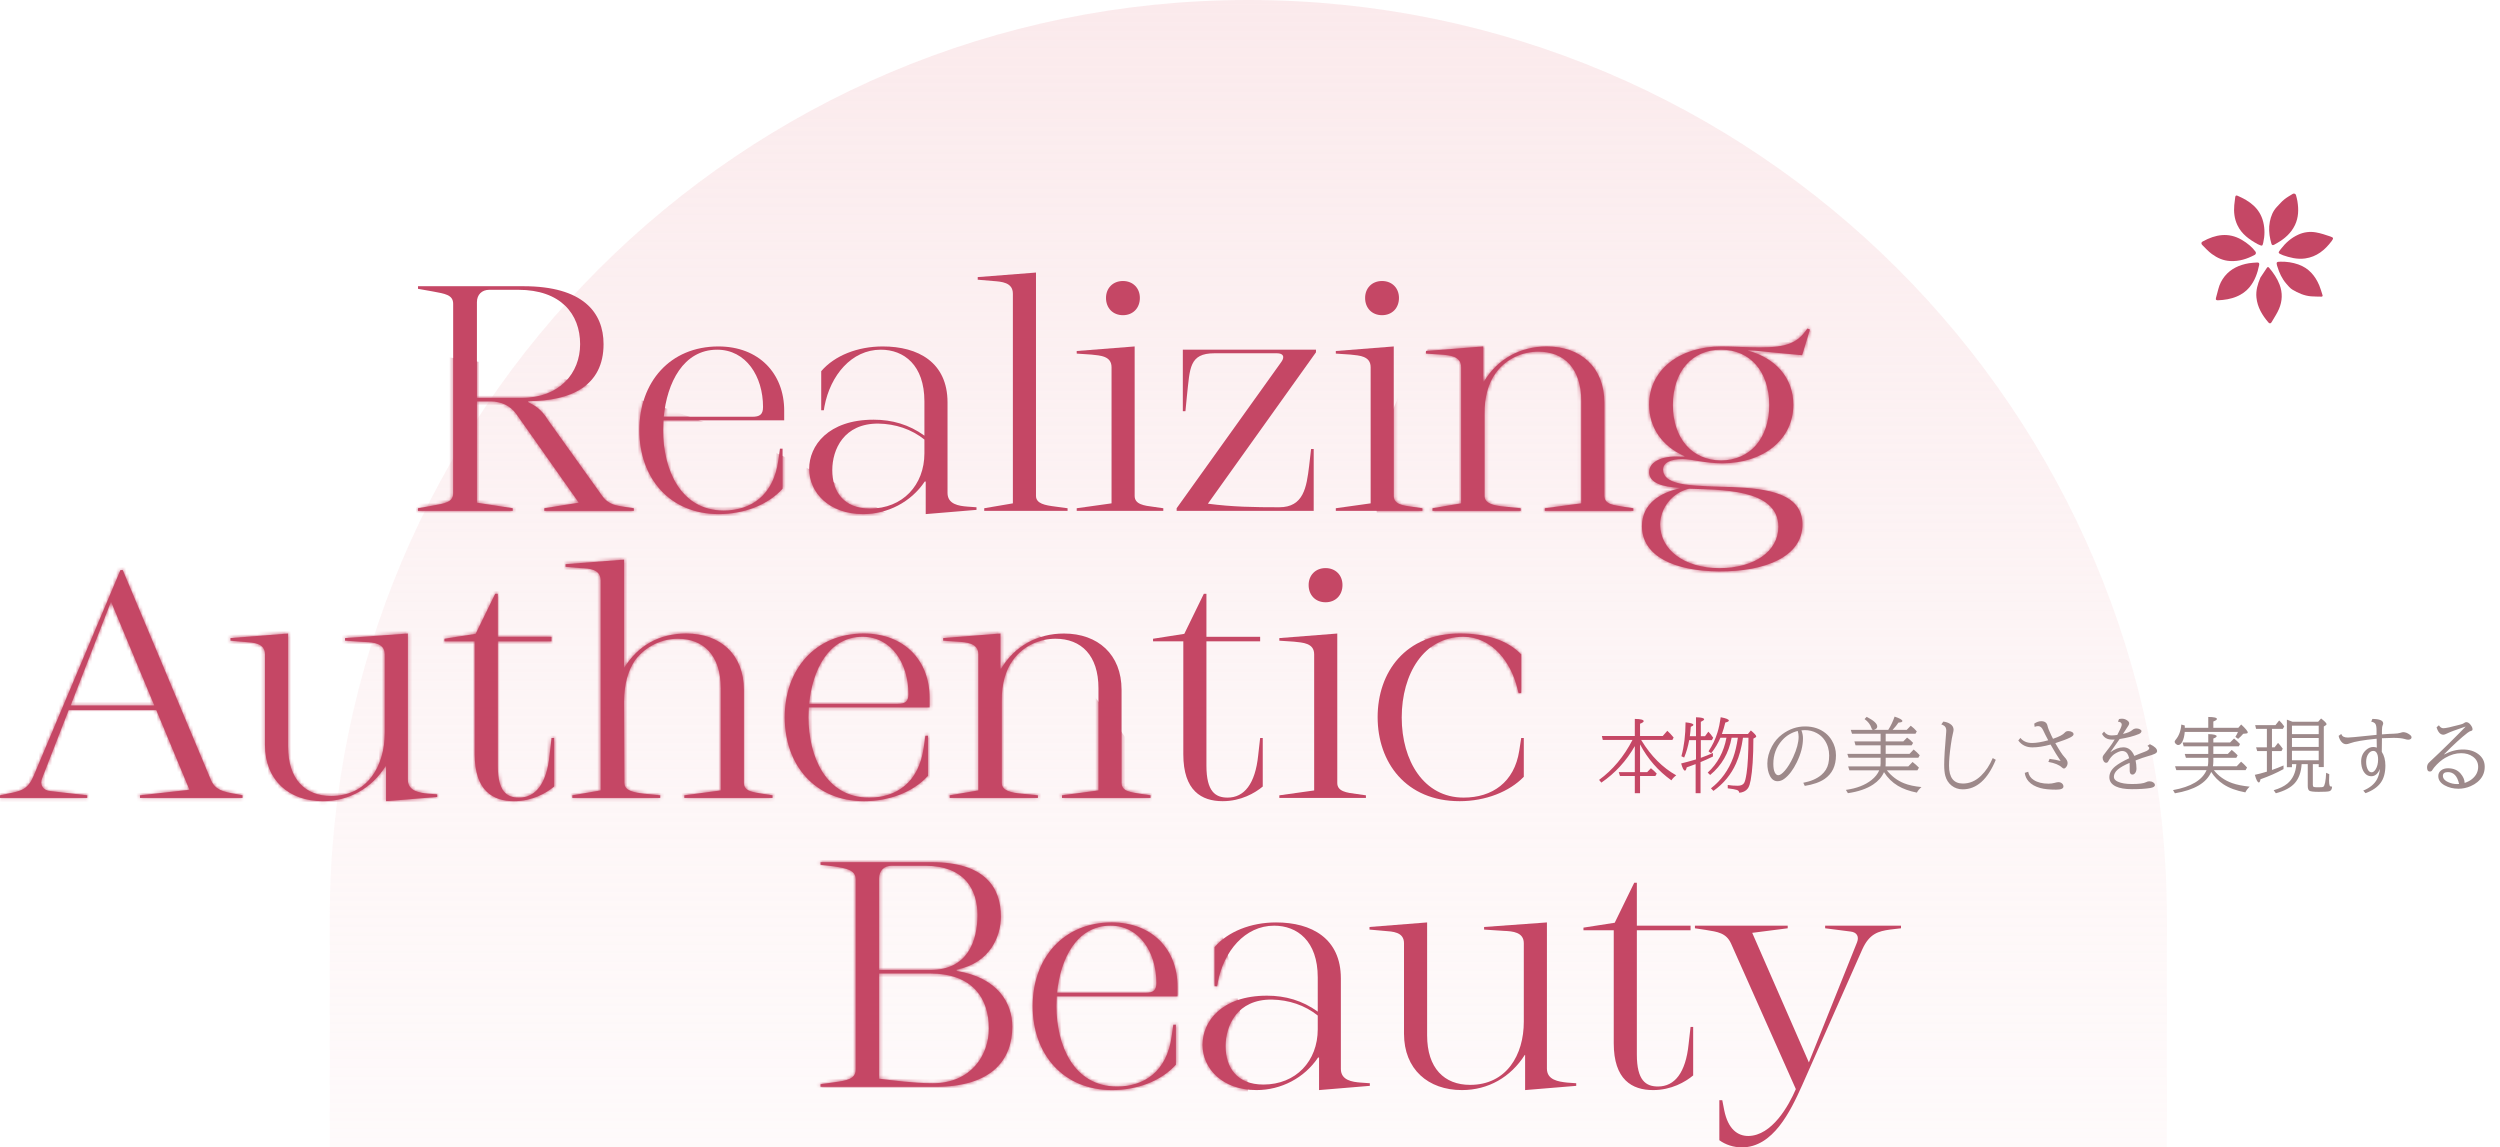 <svg width="743" height="341" viewBox="0 0 743 341" fill="none" xmlns="http://www.w3.org/2000/svg">
<g clip-path="url(#clip0_573_7041)">
<g clip-path="url(#clip1_573_7041)">
<path d="M678.505 75.854C676.915 75.179 676.954 75.204 677.865 74.012C679.285 72.162 680.966 70.671 683.109 69.711C684.734 68.975 686.535 68.754 688.286 69.064C689.728 69.314 691.144 69.795 692.539 70.267C693.532 70.604 693.583 70.811 692.98 71.628C690.978 74.303 688.522 76.334 685.08 76.814C682.693 77.147 680.442 76.524 678.505 75.854Z" fill="#C54765"/>
<path d="M659.281 85.926C659.639 84.506 660.303 83.188 661.225 82.049C662.981 79.912 665.43 78.734 668.386 78.233C669.184 78.098 669.988 78.083 670.796 78.019C671.344 77.976 671.532 78.235 671.424 78.766C670.929 81.183 670.136 83.46 668.531 85.387C667.524 86.605 666.26 87.474 664.819 88.098C663.017 88.873 661.12 89.161 659.178 89.245C658.749 89.266 658.423 89.13 658.581 88.562C658.824 87.688 659.052 86.807 659.281 85.926Z" fill="#C54765"/>
<path d="M681.414 57.62C681.714 57.434 682.115 57.535 682.301 57.835C682.335 57.892 682.354 57.943 682.371 58C682.539 58.628 682.69 59.181 682.783 59.751C683.193 62.189 683.149 64.611 682.06 66.892C680.931 69.264 679.038 70.913 676.814 72.207C675.213 73.138 675.223 73.285 674.755 71.225C674.357 69.463 674.249 67.67 674.59 65.907C674.911 64.245 675.532 62.664 676.754 61.415C677.468 60.69 678.113 59.874 678.905 59.258C679.646 58.662 680.476 58.188 681.414 57.62Z" fill="#C54765"/>
<path d="M670.337 74.797C670.543 75.09 670.477 75.488 670.184 75.695C670.161 75.71 670.137 75.725 670.114 75.74C667.826 76.972 665.459 77.716 662.826 77.579C660.765 77.476 658.972 76.669 657.368 75.492C656.348 74.741 655.473 73.776 654.569 72.874C654.183 72.494 654.074 72.077 654.703 71.733C658.455 69.695 662.25 68.984 666.183 71.238C667.937 72.246 669.44 73.538 670.337 74.797Z" fill="#C54765"/>
<path d="M670.98 72.555C668.539 71.219 666.227 69.612 664.951 66.91C664.065 65.034 663.838 63.038 664.02 60.987C664.089 60.203 664.213 59.427 664.302 58.653C664.345 58.269 664.489 57.963 664.941 58.154C668.579 59.707 671.623 61.862 672.637 65.976C673.139 68.018 673.101 70.083 672.634 72.134C672.404 73.132 672.326 73.156 671.384 72.741C671.282 72.688 671.177 72.641 670.98 72.555Z" fill="#C54765"/>
<path d="M671.787 82.511C672.422 81.566 673.06 80.613 673.681 79.662C673.905 79.324 674.1 79.243 674.392 79.589C675.669 81.109 676.782 82.715 677.492 84.589C678.426 87.04 678.317 89.475 677.311 91.835C676.724 93.204 675.86 94.46 675.112 95.758C674.858 96.2 674.491 96.214 674.177 95.841C672.34 93.689 670.909 91.338 670.613 88.43C670.402 86.339 670.979 84.421 671.787 82.511Z" fill="#C54765"/>
<path d="M689.987 88.166C688.934 88.138 687.879 88.151 686.833 88.068C684.818 87.901 683.001 87.092 681.301 86.075C680.597 85.655 680.043 84.95 679.486 84.31C678.208 82.832 677.395 81.097 676.84 79.233C676.82 79.165 676.782 79.099 676.761 79.031C676.459 77.907 676.585 77.795 677.787 77.771C679.576 77.729 681.36 78.003 683.049 78.588C686.126 79.659 688.04 81.904 689.274 84.797C689.681 85.757 689.947 86.772 690.271 87.771C690.32 87.926 690.238 88.092 690.082 88.141C690.056 88.163 690.019 88.171 689.987 88.166Z" fill="#C54765"/>
</g>
<path d="M98 273C98 122.226 220.226 0 371 0C521.774 0 644 122.226 644 273V666H98V273Z" fill="url(#paint0_linear_573_7041)"/>
<path d="M487.754 219.913L487.861 220.091C490.673 224.695 494.112 228.141 498.177 230.431C497.567 230.875 497.088 231.37 496.739 231.917C492.817 229.12 489.711 225.558 487.421 221.232V229.481H489.536L490.654 228.316C491.272 228.799 491.85 229.334 492.389 229.92L491.973 230.622H487.421V235.733H485.864V230.622H481.454L481.098 229.481H485.864V221.743C483.344 226.157 480.032 229.774 475.927 232.595L475.25 231.786C479.323 228.807 482.631 224.849 485.174 219.913H476.343L476.082 218.748H485.864V213.661C487.623 213.684 488.502 213.91 488.502 214.338C488.502 214.568 488.142 214.822 487.421 215.099V218.748H494.16L495.527 217.191C496.153 217.745 496.779 218.411 497.405 219.188L497.036 219.913H487.754ZM518.015 219.247C517.595 222.203 516.905 224.758 515.947 226.913C514.497 230.186 512.258 232.9 509.231 235.055L508.494 234.294C511.529 231.933 513.732 228.886 515.103 225.154C515.705 223.498 516.168 221.529 516.493 219.247H514.639C513.807 223.819 511.68 227.512 508.256 230.325L507.531 229.623C510.455 226.929 512.313 223.47 513.106 219.247H511.311C510.63 220.863 509.711 222.405 508.554 223.871L507.769 223.288C508.934 221.553 509.821 219.687 510.432 217.69C510.844 216.343 511.165 214.833 511.394 213.161C513.003 213.463 513.807 213.795 513.807 214.16C513.807 214.382 513.458 214.576 512.761 214.742C512.476 215.931 512.139 217.068 511.751 218.153H519.477L520.356 217.084C521.418 217.971 521.949 218.562 521.949 218.855C521.949 218.974 521.882 219.073 521.747 219.152L521.105 219.52C521.097 224.893 520.828 229.009 520.297 231.87C520.115 232.868 519.885 233.605 519.607 234.08C519.275 234.643 518.779 235.059 518.122 235.328C517.71 235.503 517.294 235.59 516.874 235.59C516.882 235.202 516.64 234.924 516.149 234.758C515.713 234.607 514.825 234.453 513.486 234.294V233.296C514.413 233.446 515.392 233.522 516.422 233.522C517.365 233.522 518.007 233.248 518.347 232.702C518.617 232.274 518.863 231.303 519.084 229.79C519.441 227.428 519.627 223.914 519.643 219.247H518.015ZM505.487 219.96V225.226C506.707 224.79 507.908 224.31 509.088 223.787V224.833C507.67 225.523 506.442 226.077 505.404 226.497V235.733H503.942V227.092C502.73 227.551 501.846 227.876 501.291 228.066C501.157 228.708 500.982 229.029 500.768 229.029C500.404 229.029 500.028 228.32 499.639 226.901C500.804 226.624 502.274 226.224 504.049 225.701V219.96H502.028C501.696 221.806 501.196 223.534 500.531 225.142L499.711 224.75C500.511 221.85 500.923 218.494 500.947 214.683C502.5 214.841 503.276 215.087 503.276 215.42C503.276 215.61 503.019 215.808 502.504 216.014C502.432 217.06 502.337 217.987 502.219 218.795H504.049V213.173C505.665 213.213 506.474 213.415 506.474 213.78C506.474 213.978 506.145 214.227 505.487 214.528V218.795H506.735L507.722 217.452C508.213 217.936 508.692 218.538 509.16 219.259L508.779 219.96H505.487Z" fill="#C54765"/>
<path d="M535.938 232.642C538.205 232.206 539.995 231.426 541.311 230.301C542.388 229.382 543.078 228.268 543.379 226.961C543.545 226.256 543.628 225.447 543.628 224.536C543.628 222.84 543.181 221.323 542.285 219.984C541.691 219.104 540.915 218.403 539.956 217.88C538.878 217.286 537.67 216.989 536.331 216.989C535.99 216.989 535.673 217.012 535.38 217.06C535.689 217.813 535.843 218.605 535.843 219.437C535.843 221.672 535.237 224.033 534.025 226.521C532.939 228.764 531.703 230.404 530.316 231.442C529.667 231.933 528.989 232.179 528.284 232.179C527.301 232.179 526.537 231.628 525.99 230.527C525.499 229.544 525.253 228.34 525.253 226.913C525.253 225.226 525.709 223.526 526.62 221.814C527.381 220.38 528.391 219.192 529.651 218.249C531.751 216.68 534.025 215.895 536.473 215.895C538.866 215.895 540.891 216.561 542.547 217.892C543.276 218.47 543.89 219.176 544.389 220.008C545.229 221.386 545.649 222.876 545.649 224.477C545.649 227.615 544.524 229.956 542.274 231.501C540.855 232.476 538.89 233.165 536.378 233.569L535.938 232.642ZM534.286 217.238C532.424 217.706 530.867 218.645 529.615 220.055C527.896 221.989 527.036 224.31 527.036 227.02C527.036 228.114 527.175 228.954 527.452 229.54C527.729 230.111 528.082 230.396 528.51 230.396C529.017 230.396 529.675 229.932 530.483 229.005C531.331 228.031 532.147 226.699 532.931 225.012C534.009 222.666 534.548 220.653 534.548 218.974C534.548 218.395 534.461 217.817 534.286 217.238ZM558.914 218.058H550.415L550.047 216.917H556.584C556.418 216.838 556.287 216.652 556.192 216.359C555.843 215.305 555.162 214.421 554.147 213.708L554.777 213.043C556.869 214.112 557.915 215.071 557.915 215.919C557.915 216.386 557.582 216.719 556.917 216.917H561.184C561.929 215.768 562.559 214.453 563.074 212.971C564.619 213.486 565.391 213.926 565.391 214.291C565.391 214.56 565.003 214.715 564.226 214.754C563.791 215.42 563.208 216.141 562.479 216.917H566.675L567.875 215.681C568.533 216.173 569.131 216.731 569.67 217.357L569.29 218.058H560.423V220.352H565.653L566.782 219.211C567.416 219.639 568.014 220.166 568.577 220.792L568.137 221.517H560.423V224.049H567.507L568.743 222.753C569.361 223.245 569.963 223.815 570.55 224.465L570.134 225.19H560.423V226.973C560.423 227.25 560.407 227.519 560.376 227.781H567.139L568.41 226.462C569.092 226.977 569.726 227.539 570.312 228.149L569.848 228.946H560.78C562.182 230.697 563.87 231.973 565.843 232.773C567.238 233.336 568.977 233.716 571.061 233.914C570.451 234.437 569.995 234.988 569.694 235.566C567.428 235.114 565.546 234.437 564.048 233.534C562.368 232.527 560.994 231.176 559.924 229.481C559.282 230.931 558.204 232.159 556.691 233.165C554.789 234.425 552.293 235.281 549.203 235.733L548.597 234.758C551.774 234.314 554.314 233.336 556.215 231.822C557.277 230.982 558.042 230.023 558.509 228.946H549.643L549.274 227.781H558.842C558.89 227.512 558.914 227.234 558.914 226.949V225.19H549.393L549.025 224.049H558.914V221.517H551.461L551.128 220.352H558.914V218.058ZM593.145 225.808C590.728 231.664 587.451 234.591 583.315 234.591C582.055 234.591 580.954 234.219 580.011 233.474C579.092 232.745 578.47 231.775 578.145 230.562C577.923 229.746 577.812 228.649 577.812 227.27C577.812 225.352 578.01 222.127 578.406 217.595C578.422 217.373 578.43 217.211 578.43 217.108C578.43 216.482 578.228 216.018 577.824 215.717C577.61 215.558 577.321 215.416 576.956 215.289L577.562 214.457C578.355 214.552 579.028 214.782 579.583 215.146C580.264 215.582 580.605 216.165 580.605 216.894C580.605 217.1 580.518 217.555 580.344 218.26C580.177 218.91 579.991 219.964 579.785 221.422C579.428 223.918 579.25 225.958 579.25 227.543C579.25 231.093 580.625 232.868 583.374 232.868C585.371 232.868 587.166 232.095 588.759 230.55C590.177 229.187 591.338 227.436 592.241 225.297L593.145 225.808ZM604.579 215.063C605.292 214.58 605.977 214.338 606.635 214.338C607.697 214.338 608.323 214.79 608.513 215.693C608.663 216.367 609.04 217.318 609.642 218.546C609.911 219.1 610.082 219.441 610.153 219.568C611.983 218.958 613.152 218.344 613.659 217.726C613.905 217.424 614.25 217.274 614.693 217.274C615.105 217.274 615.474 217.365 615.799 217.547C616.108 217.722 616.262 217.947 616.262 218.225C616.262 218.518 615.949 218.827 615.323 219.152C614.46 219.604 612.966 220.174 610.842 220.863C612.039 222.979 612.938 224.35 613.54 224.976C614.174 225.642 614.491 226.232 614.491 226.747C614.491 227.278 614.305 227.733 613.933 228.114C613.743 228.312 613.568 228.411 613.41 228.411C613.235 228.411 613.033 228.304 612.804 228.09C611.987 227.321 610.644 226.771 608.774 226.438L609.131 225.535C610.399 225.693 611.496 225.903 612.423 226.164C611.488 224.802 610.49 223.173 609.428 221.279C607.4 221.842 605.593 222.123 604.008 222.123C602.241 222.123 600.85 221.442 599.836 220.079L600.466 219.306C601.266 220.313 602.427 220.816 603.949 220.816C605.201 220.816 606.793 220.546 608.727 220.008C608.037 218.716 607.542 217.734 607.241 217.06C606.861 216.22 606.365 215.8 605.755 215.8C605.43 215.8 605.074 215.871 604.686 216.014L604.579 215.063ZM602.784 229.362C602.942 230.392 603.489 231.208 604.424 231.81C605.549 232.539 607.011 232.904 608.81 232.904C609.491 232.904 610.082 232.828 610.581 232.678C611.104 232.527 611.516 232.452 611.817 232.452C612.142 232.452 612.427 232.539 612.673 232.714C613.061 232.991 613.255 233.332 613.255 233.736C613.255 234.37 612.53 234.687 611.08 234.687C609.123 234.687 607.566 234.528 606.409 234.211C604.88 233.791 603.711 233.13 602.903 232.226C602.253 231.489 601.873 230.645 601.762 229.695L602.784 229.362ZM629.776 213.708C630.085 213.637 630.387 213.601 630.68 213.601C631.187 213.601 631.67 213.752 632.13 214.053C632.574 214.346 632.795 214.643 632.795 214.944C632.795 215.174 632.716 215.408 632.558 215.646C632.534 215.677 632.383 215.907 632.106 216.335C631.448 217.357 631.06 217.955 630.941 218.13C632.257 217.837 633.184 217.448 633.722 216.965C634.063 216.656 634.483 216.501 634.982 216.501C635.339 216.501 635.672 216.581 635.981 216.739C636.29 216.905 636.444 217.084 636.444 217.274C636.444 217.631 636.195 217.92 635.696 218.142C634.174 218.783 632.257 219.283 629.943 219.639L629.741 219.936C628.663 221.521 627.815 222.73 627.197 223.562C628.552 222.587 629.836 222.1 631.048 222.1C632.506 222.1 633.6 222.951 634.329 224.655C635.589 224.116 636.595 223.712 637.348 223.443C638.291 223.102 638.762 222.737 638.762 222.349C638.762 222.127 638.584 221.898 638.227 221.66L638.952 221.172C640.379 221.846 641.092 222.535 641.092 223.241C641.092 223.558 640.834 223.835 640.319 224.073C639.844 224.287 639.134 224.524 638.192 224.786C637.423 224.992 636.258 225.396 634.697 225.998C634.871 226.862 634.959 227.666 634.959 228.411C634.959 228.942 634.836 229.374 634.59 229.706C634.345 230.039 634.079 230.206 633.794 230.206C633.461 230.206 633.227 230.067 633.093 229.79C633.013 229.615 632.966 229.405 632.95 229.16C632.942 229.08 632.938 228.601 632.938 227.722C632.938 227.444 632.93 227.111 632.914 226.723C631.306 227.412 630.129 228.078 629.384 228.72C628.624 229.386 628.243 230.111 628.243 230.895C628.243 231.473 628.624 231.941 629.384 232.298C630.383 232.773 631.797 233.011 633.627 233.011C635.727 233.011 637.13 232.824 637.835 232.452C638.136 232.286 638.457 232.202 638.798 232.202C639.234 232.202 639.614 232.313 639.939 232.535C640.272 232.757 640.438 233.015 640.438 233.308C640.438 233.744 639.978 234.041 639.059 234.199C637.673 234.429 635.858 234.544 633.616 234.544C631.579 234.544 629.998 234.278 628.873 233.748C627.558 233.122 626.9 232.206 626.9 231.002C626.9 229.805 627.482 228.728 628.647 227.769C629.535 227.032 630.917 226.224 632.795 225.344C632.637 224.75 632.455 224.294 632.249 223.978C631.9 223.455 631.385 223.193 630.704 223.193C630.157 223.193 629.432 223.47 628.528 224.025C627.998 224.35 627.471 224.885 626.948 225.63C626.805 225.836 626.682 226.046 626.579 226.26C626.452 226.553 626.234 226.699 625.925 226.699C625.656 226.699 625.418 226.541 625.212 226.224C625.006 225.931 624.903 225.578 624.903 225.166C624.903 224.849 625.082 224.485 625.438 224.073C625.636 223.843 626.001 223.363 626.532 222.634C626.611 222.531 626.714 222.401 626.841 222.242C627.395 221.521 627.942 220.705 628.481 219.794C628.172 219.81 627.93 219.817 627.756 219.817C626.734 219.817 625.937 219.544 625.367 218.997C625.153 218.791 624.935 218.502 624.713 218.13L625.319 217.428C625.866 218.189 626.591 218.569 627.494 218.569C628.017 218.569 628.608 218.522 629.265 218.427C630.145 216.787 630.585 215.772 630.585 215.384C630.585 214.837 630.208 214.536 629.456 214.481L629.776 213.708ZM657.173 229.421C655.771 232.678 652.173 234.794 646.381 235.768L645.822 234.817C651.179 233.843 654.503 231.862 655.794 228.874H646.797L646.428 227.733H656.139C656.242 227.266 656.294 226.794 656.294 226.319V225.214H649.649L649.305 224.073H656.294V221.802H648.984L648.675 220.661H656.294V218.177C657.958 218.225 658.79 218.435 658.79 218.807C658.79 219.021 658.461 219.251 657.803 219.497V220.661H662.783L663.96 219.473C664.57 219.964 665.16 220.515 665.731 221.125L665.374 221.802H657.803V224.073H662.106L663.27 222.872C663.999 223.458 664.586 223.997 665.03 224.489L664.637 225.214H657.803V226.319C657.803 226.739 657.763 227.21 657.684 227.733H664.756L666.052 226.367C666.567 226.779 667.157 227.357 667.823 228.102L667.395 228.874H657.946C659.34 230.657 661.159 231.945 663.401 232.737C664.788 233.229 666.523 233.581 668.607 233.795C668.052 234.31 667.621 234.877 667.312 235.495C664.641 235.004 662.454 234.191 660.751 233.058C659.285 232.084 658.092 230.871 657.173 229.421ZM649.305 217.524C649.21 218.696 648.98 219.647 648.615 220.376C648.251 221.073 647.839 221.422 647.379 221.422C647.11 221.422 646.848 221.291 646.595 221.03C646.405 220.824 646.309 220.63 646.309 220.447C646.309 220.289 646.405 220.095 646.595 219.865C647.585 218.7 648.148 217.191 648.283 215.337L649.305 215.61L649.317 216.014L649.328 216.311H656.294V213.078C658.013 213.094 658.873 213.296 658.873 213.684C658.873 213.906 658.516 214.156 657.803 214.433V216.311H665.22L666.075 215.313C667.375 216.509 668.025 217.302 668.025 217.69C668.025 217.864 667.902 217.963 667.656 217.987L666.682 218.082C666.293 218.558 665.79 219.061 665.172 219.592L664.352 219.009C664.677 218.478 664.934 217.983 665.125 217.524H649.305ZM681.17 227.092V228.019H679.661V213.875C680.128 214.025 680.683 214.235 681.325 214.505H688.956L689.823 213.53C690.909 214.362 691.452 214.921 691.452 215.206C691.452 215.333 691.372 215.448 691.214 215.551L690.631 215.919V227.971H689.122V227.092H687.375V233.272C687.375 233.597 687.474 233.803 687.672 233.89C687.822 233.954 688.286 233.985 689.063 233.985C689.847 233.985 690.318 233.934 690.477 233.831C690.929 233.546 691.214 232.159 691.333 229.671L692.26 230.087C692.22 230.903 692.2 231.529 692.2 231.965C692.2 232.67 692.252 233.153 692.355 233.415C692.45 233.653 692.616 233.771 692.854 233.771C692.933 233.771 693.013 233.767 693.092 233.759C693.076 234.528 692.811 234.992 692.295 235.15C691.899 235.277 690.849 235.34 689.146 235.34C687.616 235.34 686.685 235.229 686.353 235.007C686.028 234.801 685.865 234.322 685.865 233.569V227.092H684.047C683.904 229.469 683.231 231.347 682.026 232.725C680.853 234.057 678.972 235.067 676.38 235.756L675.739 234.853C677.458 234.354 678.809 233.7 679.792 232.892C681.4 231.553 682.296 229.619 682.478 227.092H681.17ZM681.17 225.951H689.122V223.122H681.17V225.951ZM681.17 221.981H689.122V219.33H681.17V221.981ZM681.17 218.189H689.122V215.669H681.17V218.189ZM675.228 216.62V222.1H676.012L677.034 220.78C677.525 221.287 677.993 221.866 678.437 222.516L678.056 223.217H675.228V228.839C676.337 228.458 677.482 228.011 678.663 227.496V228.577C676.547 229.734 674.265 230.741 671.816 231.596C671.713 232.23 671.551 232.547 671.329 232.547C670.949 232.547 670.552 231.79 670.14 230.277C671.163 230.063 672.28 229.77 673.492 229.397L673.718 229.338V223.217H670.842L670.509 222.1H673.718V216.62H670.509L670.236 215.503H676.273L677.367 214.112C677.922 214.619 678.425 215.214 678.876 215.895L678.46 216.62H675.228ZM706.309 218.403V217.108C706.309 216.157 706.198 215.507 705.976 215.158C705.762 214.818 705.346 214.592 704.728 214.481L705.073 213.661C707.212 213.684 708.282 214.132 708.282 215.004C708.282 215.154 708.242 215.313 708.163 215.479C707.997 215.828 707.913 216.367 707.913 217.096V217.452V218.26C709.213 218.15 710.366 218.082 711.372 218.058C712.236 218.035 712.905 217.947 713.381 217.797C713.801 217.662 714.078 217.595 714.213 217.595C714.87 217.595 715.54 217.856 716.221 218.379C716.546 218.625 716.709 218.879 716.709 219.14C716.709 219.338 716.63 219.497 716.471 219.615C716.281 219.766 716.035 219.841 715.734 219.841C715.465 219.841 715.116 219.774 714.688 219.639C713.935 219.409 712.818 219.295 711.336 219.295C710.655 219.295 709.514 219.33 707.913 219.401V219.615C707.882 221.438 707.866 222.714 707.866 223.443C708.579 224.544 708.936 225.899 708.936 227.508C708.936 229.671 708.464 231.39 707.521 232.666C706.554 233.973 705.057 234.996 703.028 235.733L702.363 234.96C704.32 234.16 705.687 233.03 706.463 231.573C706.891 230.748 707.18 229.726 707.331 228.506C706.721 229.964 705.869 230.693 704.776 230.693C703.714 230.693 702.898 230.142 702.327 229.041C701.931 228.264 701.733 227.345 701.733 226.283C701.733 224.857 702.248 223.704 703.278 222.825C703.912 222.278 704.605 222.004 705.358 222.004C705.707 222.004 706.047 222.068 706.38 222.195V222.016C706.38 221.375 706.368 220.638 706.344 219.806L706.333 219.544C702.402 219.94 699.772 220.392 698.44 220.899C697.981 221.081 697.585 221.172 697.252 221.172C696.737 221.172 696.277 220.935 695.873 220.459C695.461 219.976 695.184 219.39 695.041 218.7L695.826 218.13C695.968 218.526 696.198 218.803 696.515 218.962C696.824 219.12 697.264 219.199 697.834 219.199C698.167 219.199 698.813 219.152 699.772 219.057C702.616 218.748 704.795 218.53 706.309 218.403ZM705.334 223.169C704.779 223.169 704.296 223.458 703.884 224.037C703.44 224.663 703.218 225.451 703.218 226.402C703.218 227.409 703.409 228.225 703.789 228.851C704.066 229.302 704.415 229.528 704.835 229.528C705.279 229.528 705.683 229.231 706.047 228.637C706.531 227.844 706.772 226.862 706.772 225.689C706.772 224.77 706.598 224.081 706.249 223.621C706.02 223.32 705.714 223.169 705.334 223.169ZM724.851 215.551C725.199 216.137 725.639 216.43 726.17 216.43C726.835 216.43 728.412 216.093 730.9 215.42C731.194 215.341 731.368 215.293 731.423 215.277C731.835 215.174 732.137 215.043 732.327 214.885C732.541 214.711 732.755 214.623 732.969 214.623C733.42 214.623 733.852 214.889 734.264 215.42C734.644 215.919 734.835 216.351 734.835 216.715C734.835 217.001 734.712 217.163 734.466 217.203C734.165 217.258 733.785 217.46 733.325 217.809C731.526 219.188 729.221 221.299 726.408 224.144L726.455 224.215C728.246 223.241 730.096 222.753 732.006 222.753C733.836 222.753 735.358 223.213 736.57 224.132C737.83 225.091 738.46 226.343 738.46 227.888C738.46 229.726 737.727 231.248 736.261 232.452C735.682 232.927 735.025 233.324 734.288 233.641C733.107 234.156 731.903 234.413 730.675 234.413C729.137 234.413 727.763 234.076 726.55 233.403C725.29 232.706 724.66 231.779 724.66 230.622C724.66 229.924 724.946 229.362 725.516 228.934C726.055 228.53 726.728 228.328 727.537 228.328C729.145 228.328 730.401 228.859 731.305 229.92C732.073 230.824 732.469 231.747 732.493 232.69C733.365 232.397 734.09 232.016 734.668 231.549C735.896 230.55 736.51 229.334 736.51 227.9C736.51 226.632 735.984 225.622 734.93 224.869C733.979 224.187 732.818 223.847 731.447 223.847C729.878 223.847 728.297 224.31 726.705 225.237C725.564 225.895 724.458 226.862 723.389 228.138C723.183 228.383 723.02 228.617 722.901 228.839C722.743 229.148 722.489 229.302 722.141 229.302C721.594 229.302 721.32 228.89 721.32 228.066C721.32 227.575 721.471 227.143 721.772 226.771C721.843 226.683 722.042 226.489 722.366 226.188C723.967 224.707 725.782 222.967 727.81 220.97C729.965 218.839 731.602 217.187 732.719 216.014V215.943C731.879 216.236 731.15 216.493 730.532 216.715C729.89 216.945 729.45 217.1 729.213 217.179C728.618 217.385 727.929 217.674 727.144 218.047C726.717 218.253 726.4 218.356 726.194 218.356C725.267 218.356 724.585 217.623 724.149 216.157L724.851 215.551ZM730.841 232.999C730.326 230.645 729.221 229.469 727.525 229.469C726.526 229.469 726.027 229.845 726.027 230.598C726.027 231.105 726.273 231.557 726.764 231.953C726.962 232.119 727.244 232.286 727.608 232.452C728.424 232.832 729.3 233.023 730.235 233.023L730.841 232.999Z" fill="#9D898A"/>
<path d="M124.23 85.064H155.577C173.186 85.064 179.378 92.804 179.378 102.285C179.378 114.573 169.897 119.217 156.932 119.217V119.507C158.577 120.378 160.705 121.249 162.93 124.925L178.894 147.275C180.83 150.081 183.345 150.274 185.764 150.661L188.376 151.048V151.822H161.769V151.048L172.025 149.403L153.546 123.184C151.611 120.378 148.708 119.314 145.902 119.314H141.742V149.403L152.385 151.048V151.822H124.23V151.048L128.584 150.274C132.163 149.597 134.679 149.307 134.679 146.598V90.288C134.679 87.579 132.163 87.289 128.584 86.612L124.23 85.838V85.064ZM141.742 89.804V118.249H154.997C166.414 118.249 172.412 110.8 172.412 102.285C172.412 93.287 166.607 86.128 154.029 86.128H145.418C143.193 86.128 141.742 87.579 141.742 89.804Z" fill="#C54765"/>
<path d="M213.519 102.963C225.517 102.963 233.063 110.993 233.063 122.023V124.925H197.168C197.168 125.893 197.072 126.86 197.072 127.828C197.072 139.438 202.2 151.725 215.068 151.725C223.195 151.725 229.871 147.275 231.322 136.826L231.806 133.343H232.58V145.243C228.032 150.274 220.776 152.79 213.616 152.79C199.103 152.79 190.009 142.147 190.009 127.828C190.009 113.605 199.103 102.963 213.519 102.963ZM197.265 123.861H223.582C225.807 123.861 226.774 123.184 226.774 120.958C226.774 111.864 221.743 103.93 213.132 103.93C203.07 103.93 198.233 113.799 197.265 123.861Z" fill="#C54765"/>
<path d="M240.486 139.341C240.486 132.472 246.098 124.732 259.643 124.732C265.158 124.732 270.189 126.183 274.736 129.473V119.314C274.736 108.477 268.641 103.93 261.771 103.93C253.064 103.93 246.775 111.574 245.033 120.765L244.84 121.926H244.066V110.316C248.033 105.672 254.902 102.963 262.352 102.963C272.898 102.963 281.605 107.703 281.605 119.604V146.501C281.605 149.887 284.992 150.371 287.507 150.564L290.216 150.758V151.532L275.123 152.79V143.115H274.833C270.769 149.21 263.803 152.79 256.547 152.79C246.291 152.79 240.486 146.307 240.486 139.341ZM247.355 139.728C247.355 146.017 250.645 151.145 258.579 151.145C268.254 151.145 274.736 144.179 274.736 134.697V130.634C270.866 127.538 266.125 125.99 261.094 125.893C250.742 125.796 247.355 133.633 247.355 139.728Z" fill="#C54765"/>
<path d="M295.125 83.516L290.578 83.129V82.355L307.896 81V147.372C307.896 149.694 310.605 150.177 313.701 150.564L317.281 151.048V151.822H292.513V151.048L301.027 149.597V87.289C301.027 83.903 297.641 83.709 295.125 83.516Z" fill="#C54765"/>
<path d="M319.998 104.317L337.22 102.963V147.372C337.22 149.887 339.929 150.274 343.025 150.661L345.734 151.048V151.822H319.998V151.048L330.351 149.597V109.155C330.351 105.768 326.965 105.672 324.352 105.381L319.998 105.091V104.317ZM333.737 83.516C336.736 83.516 338.768 85.644 338.768 88.547C338.768 91.546 336.736 93.674 333.737 93.674C330.738 93.674 328.706 91.546 328.706 88.547C328.706 85.644 330.738 83.516 333.737 83.516Z" fill="#C54765"/>
<path d="M349.698 151.048L380.852 107.51C381.916 105.962 381.336 104.994 379.498 104.994H360.921C353.375 104.994 353.665 109.542 352.794 117.282L352.31 122.216H351.536V103.93H391.108V104.704L358.986 149.694C366.243 150.661 372.822 150.758 380.175 150.758C387.431 150.758 388.302 144.856 389.076 138.47L389.657 133.439H390.431V151.822H349.698V151.048Z" fill="#C54765"/>
<path d="M397.003 104.317L414.225 102.963V147.372C414.225 149.887 416.934 150.274 420.03 150.661L422.739 151.048V151.822H397.003V151.048L407.355 149.597V109.155C407.355 105.768 403.969 105.672 401.357 105.381L397.003 105.091V104.317ZM410.742 83.516C413.741 83.516 415.773 85.644 415.773 88.547C415.773 91.546 413.741 93.674 410.742 93.674C407.742 93.674 405.711 91.546 405.711 88.547C405.711 85.644 407.742 83.516 410.742 83.516Z" fill="#C54765"/>
<path d="M423.8 105.091V104.317L440.828 102.963V113.412H441.022C445.085 106.639 451.858 102.963 459.695 102.963C469.757 102.963 476.82 109.155 476.82 119.701V147.275C476.82 149.984 479.529 150.081 482.819 150.661L485.431 151.048V151.822H459.114V151.048L469.951 149.597V119.217C469.951 109.445 464.823 104.511 457.179 104.511C452.729 104.511 447.698 106.446 444.505 110.896C442.473 113.702 441.119 117.766 441.215 123.184V147.372C441.215 149.694 444.021 150.274 447.117 150.564L451.955 151.048V151.822H425.735V151.048L434.249 149.597V109.155C434.249 105.768 430.766 105.575 428.154 105.381L423.8 105.091Z" fill="#C54765"/>
<path d="M487.989 156.37C487.989 149.597 493.6 146.404 499.212 145.146V144.953C494.084 144.759 490.117 143.502 490.117 140.309C490.117 136.922 494.665 135.181 500.566 135.761L500.663 135.568C494.181 132.762 490.117 127.247 490.117 120.281C490.117 110.025 499.018 102.963 511.596 102.963C515.369 102.963 519.143 103.253 522.916 103.253C530.946 103.253 534.236 101.995 537.139 97.641L537.913 97.931L535.591 105.575L519.53 104.027V104.22C527.754 106.446 532.978 112.348 532.978 120.281C532.978 130.634 524.077 137.696 511.79 137.696C506.662 137.696 502.985 136.439 499.986 136.439C496.696 136.439 494.278 137.406 494.278 139.535C494.278 150.177 535.687 137.406 535.687 155.886C535.687 165.367 524.754 169.915 510.822 169.818C497.761 169.721 487.989 165.367 487.989 156.37ZM511.499 136.826C520.207 136.826 525.819 130.15 525.819 120.378C525.819 110.509 520.207 103.93 511.499 103.93C502.792 103.93 497.18 110.509 497.18 120.378C497.18 130.15 502.792 136.826 511.499 136.826ZM511.016 168.85C521.465 168.85 528.528 163.819 528.528 156.563C528.528 144.953 510.435 145.63 502.018 145.243C497.18 146.307 493.407 150.855 493.407 155.886C493.407 163.336 500.47 168.85 511.016 168.85Z" fill="#C54765"/>
<path d="M25.929 237.144H0V236.37L2.225 235.886C6.192 235.112 8.224 234.725 9.965 230.662L35.798 169.418H36.475L62.695 231.823C63.953 234.725 66.178 235.306 70.145 235.983L72.08 236.37V237.144H41.603V236.37L56.309 234.725L46.441 211.021H20.415L12.578 231.145C11.707 233.274 12.771 234.919 14.996 235.112L25.929 236.37V237.144ZM32.992 178.803L20.995 209.667H45.86L32.992 178.803Z" fill="#C54765"/>
<path d="M68.489 189.639L85.614 188.284V221.857C85.614 231.629 90.742 236.564 98.385 236.564C109.221 236.564 114.349 227.662 114.349 217.794V194.477C114.349 191.187 111.06 190.897 108.447 190.8L102.545 190.413V189.639L121.218 188.284V231.726C121.218 235.112 124.605 235.596 127.217 235.886L129.926 236.08V236.854L114.736 238.112V227.662H114.639C110.479 234.242 103.803 238.112 95.966 238.112C85.904 238.112 78.745 231.919 78.745 221.374V194.477C78.745 191.09 75.358 190.994 72.843 190.8L68.489 190.413V189.639Z" fill="#C54765"/>
<path d="M141.077 190.607H132.079V189.833L141.367 188.381L147.172 176.481H147.946V189.252H163.91V190.607H147.946V227.566C147.946 235.306 150.655 237.047 154.235 237.047C159.169 237.047 162.459 232.984 163.33 224.47L163.91 219.342H164.684V233.758C162.362 235.693 158.202 238.112 152.784 238.112C146.495 238.112 141.077 235.016 141.077 224.179V190.607Z" fill="#C54765"/>
<path d="M168.064 167.676L185.479 166.322V198.54C189.639 191.768 196.025 188.284 203.958 188.284C214.021 188.284 221.084 194.477 221.084 205.023V232.597C221.084 235.306 223.793 235.403 227.082 235.983L229.598 236.37V237.144H203.378V236.37L214.214 234.919V204.539C214.214 194.767 209.086 189.833 201.443 189.833C196.992 189.833 191.961 191.864 188.672 196.315C186.737 199.217 185.479 203.184 185.479 208.506L185.576 232.693C185.576 235.016 188.285 235.499 191.381 235.886L196.218 236.37V237.144H170.095V236.37L178.513 234.919V172.514C178.513 169.128 175.127 168.934 172.514 168.837L168.064 168.45V167.676Z" fill="#C54765"/>
<path d="M256.73 188.284C268.728 188.284 276.274 196.315 276.274 207.345V210.247H240.379C240.379 211.215 240.283 212.182 240.283 213.15C240.283 224.76 245.411 237.047 258.278 237.047C266.406 237.047 273.082 232.597 274.533 222.148L275.017 218.665H275.791V230.565C271.243 235.596 263.987 238.112 256.827 238.112C242.314 238.112 233.22 227.469 233.22 213.15C233.22 198.927 242.314 188.284 256.73 188.284ZM240.476 209.183H266.793C269.018 209.183 269.985 208.506 269.985 206.28C269.985 197.186 264.954 189.252 256.343 189.252C246.281 189.252 241.444 199.121 240.476 209.183Z" fill="#C54765"/>
<path d="M280.311 190.413V189.639L297.339 188.284V198.734H297.532C301.596 191.961 308.369 188.284 316.206 188.284C326.268 188.284 333.331 194.477 333.331 205.023V232.597C333.331 235.306 336.04 235.403 339.329 235.983L341.941 236.37V237.144H315.625V236.37L326.461 234.919V204.539C326.461 194.767 321.333 189.833 313.69 189.833C309.239 189.833 304.208 191.768 301.016 196.218C298.984 199.024 297.629 203.087 297.726 208.506V232.693C297.726 235.016 300.532 235.596 303.628 235.886L308.465 236.37V237.144H282.246V236.37L290.76 234.919V194.477C290.76 191.09 287.277 190.897 284.664 190.703L280.311 190.413Z" fill="#C54765"/>
<path d="M351.682 190.607H342.684V189.833L351.972 188.381L357.777 176.481H358.551V189.252H374.515V190.607H358.551V227.566C358.551 235.306 361.26 237.047 364.84 237.047C369.774 237.047 373.064 232.984 373.935 224.47L374.515 219.342H375.289V233.758C372.967 235.693 368.807 238.112 363.389 238.112C357.1 238.112 351.682 235.016 351.682 224.179V190.607Z" fill="#C54765"/>
<path d="M380.217 189.639L397.438 188.284V232.693C397.438 235.209 400.147 235.596 403.243 235.983L405.952 236.37V237.144H380.217V236.37L390.569 234.919V194.477C390.569 191.09 387.183 190.994 384.57 190.703L380.217 190.413V189.639ZM393.955 168.837C396.955 168.837 398.986 170.966 398.986 173.868C398.986 176.868 396.955 178.996 393.955 178.996C390.956 178.996 388.924 176.868 388.924 173.868C388.924 170.966 390.956 168.837 393.955 168.837Z" fill="#C54765"/>
<path d="M433.814 188.284C441.554 188.284 447.843 190.123 452.1 194.477V205.99H451.326L450.939 204.539C449.101 196.895 443.489 189.252 434.878 189.252C423.171 189.252 416.592 200.282 416.592 213.246C416.592 226.114 423.171 237.047 434.975 237.047C443.489 237.047 450.068 232.5 451.519 223.115L452.1 219.342H452.874V230.855C448.617 235.306 441.457 238.112 433.814 238.112C417.85 238.112 409.433 226.598 409.433 213.15C409.433 199.701 417.753 188.284 433.814 188.284Z" fill="#C54765"/>
<path d="M243.868 256.246H276.861C292.728 256.246 297.469 263.792 297.469 272.403C297.469 278.015 294.47 286.142 284.311 288.174V288.561C296.598 290.592 300.855 298.139 300.855 305.105C300.855 314.974 294.76 323.004 278.022 323.004H243.868V322.23L247.932 321.65C251.609 321.166 254.318 320.682 254.318 317.876V261.373C254.318 258.568 251.609 258.084 247.932 257.503L243.868 257.02V256.246ZM261.284 320.585C264.864 321.069 271.926 321.94 277.151 321.94C288.761 321.94 293.889 313.426 293.889 305.686C293.889 296.688 289.051 289.335 276.474 289.335H261.284V320.585ZM261.284 260.986V288.27H276.474C287.6 288.27 290.503 279.659 290.503 271.919C290.503 264.469 286.729 257.31 275.022 257.31H264.96C262.735 257.31 261.284 258.761 261.284 260.986Z" fill="#C54765"/>
<path d="M330.418 274.145C342.415 274.145 349.962 282.175 349.962 293.205V296.107H314.067C314.067 297.075 313.97 298.042 313.97 299.01C313.97 310.62 319.098 322.907 331.966 322.907C340.093 322.907 346.769 318.457 348.22 308.008L348.704 304.525H349.478V316.425C344.931 321.456 337.674 323.972 330.515 323.972C316.002 323.972 306.907 313.329 306.907 299.01C306.907 284.787 316.002 274.145 330.418 274.145ZM314.164 295.043H340.48C342.706 295.043 343.673 294.366 343.673 292.14C343.673 283.046 338.642 275.112 330.031 275.112C319.969 275.112 315.131 284.981 314.164 295.043Z" fill="#C54765"/>
<path d="M357.385 310.523C357.385 303.654 362.996 295.914 376.541 295.914C382.056 295.914 387.087 297.365 391.635 300.655V290.496C391.635 279.659 385.539 275.112 378.67 275.112C369.962 275.112 363.673 282.756 361.932 291.947L361.738 293.108H360.964V281.498C364.931 276.854 371.801 274.145 379.25 274.145C389.796 274.145 398.504 278.885 398.504 290.786V317.683C398.504 321.069 401.89 321.553 404.406 321.746L407.115 321.94V322.714L392.022 323.972V314.297H391.731C387.668 320.392 380.702 323.972 373.445 323.972C363.19 323.972 357.385 317.489 357.385 310.523ZM364.254 310.91C364.254 317.199 367.543 322.327 375.477 322.327C385.152 322.327 391.635 315.361 391.635 305.879V301.816C387.765 298.72 383.024 297.172 377.993 297.075C367.64 296.978 364.254 304.815 364.254 310.91Z" fill="#C54765"/>
<path d="M407.015 275.499L424.14 274.145V307.717C424.14 317.489 429.268 322.424 436.911 322.424C447.748 322.424 452.875 313.523 452.875 303.654V280.337C452.875 277.047 449.586 276.757 446.974 276.66L441.072 276.273V275.499L459.745 274.145V317.586C459.745 320.972 463.131 321.456 465.743 321.746L468.452 321.94V322.714L453.262 323.972V313.523H453.166C449.005 320.102 442.329 323.972 434.493 323.972C424.43 323.972 417.271 317.78 417.271 307.234V280.337C417.271 276.95 413.885 276.854 411.369 276.66L407.015 276.273V275.499Z" fill="#C54765"/>
<path d="M479.603 276.467H470.605V275.693L479.893 274.241L485.698 262.341H486.472V275.112H502.436V276.467H486.472V313.426C486.472 321.166 489.182 322.907 492.761 322.907C497.696 322.907 500.985 318.844 501.856 310.33L502.436 305.202H503.21V319.618C500.888 321.553 496.728 323.972 491.31 323.972C485.021 323.972 479.603 320.876 479.603 310.039V276.467Z" fill="#C54765"/>
<path d="M503.733 275.112H531.307V275.886L520.761 277.241L537.596 315.748L551.915 280.046C552.592 278.305 551.818 277.047 549.98 276.854L542.433 275.886V275.112H564.977V275.886L561.687 276.273C558.301 276.757 555.592 277.434 553.463 282.175L535.564 322.617C532.081 330.357 526.953 341 517.665 341C515.246 341 512.827 340.226 510.989 338.871V326.971H511.86L512.44 329.97C513.601 335.679 516.504 337.614 519.6 337.614C526.663 337.517 531.597 328.616 533.726 323.681L514.472 280.433C513.021 277.241 510.505 276.95 506.926 276.37L503.733 275.886V275.112Z" fill="#C54765"/>
<mask id="mask0_573_7041" style="mask-type:alpha" maskUnits="userSpaceOnUse" x="0" y="81" width="565" height="260">
<path d="M124.23 85.064H155.577C173.186 85.064 179.378 92.804 179.378 102.285C179.378 114.573 169.897 119.217 156.932 119.217V119.507C158.577 120.378 160.705 121.249 162.93 124.925L178.894 147.275C180.83 150.081 183.345 150.274 185.764 150.661L188.376 151.048V151.822H161.769V151.048L172.025 149.403L153.546 123.184C151.611 120.378 148.708 119.314 145.902 119.314H141.742V149.403L152.385 151.048V151.822H124.23V151.048L128.584 150.274C132.163 149.597 134.679 149.307 134.679 146.598V90.288C134.679 87.579 132.163 87.289 128.584 86.612L124.23 85.838V85.064ZM141.742 89.804V118.249H154.997C166.414 118.249 172.412 110.8 172.412 102.285C172.412 93.287 166.607 86.128 154.029 86.128H145.418C143.193 86.128 141.742 87.579 141.742 89.804Z" fill="#372B2C"/>
<path d="M213.519 102.963C225.517 102.963 233.063 110.993 233.063 122.023V124.925H197.168C197.168 125.893 197.072 126.86 197.072 127.828C197.072 139.438 202.2 151.725 215.068 151.725C223.195 151.725 229.871 147.275 231.322 136.826L231.806 133.343H232.58V145.243C228.032 150.274 220.776 152.79 213.616 152.79C199.103 152.79 190.009 142.147 190.009 127.828C190.009 113.605 199.103 102.963 213.519 102.963ZM197.265 123.861H223.582C225.807 123.861 226.774 123.184 226.774 120.958C226.774 111.864 221.743 103.93 213.132 103.93C203.07 103.93 198.233 113.799 197.265 123.861Z" fill="#372B2C"/>
<path d="M240.486 139.341C240.486 132.472 246.098 124.732 259.643 124.732C265.158 124.732 270.189 126.183 274.736 129.473V119.314C274.736 108.477 268.641 103.93 261.771 103.93C253.064 103.93 246.775 111.574 245.033 120.765L244.84 121.926H244.066V110.316C248.033 105.672 254.902 102.963 262.352 102.963C272.898 102.963 281.605 107.703 281.605 119.604V146.501C281.605 149.887 284.992 150.371 287.507 150.564L290.216 150.758V151.532L275.123 152.79V143.115H274.833C270.769 149.21 263.803 152.79 256.547 152.79C246.291 152.79 240.486 146.307 240.486 139.341ZM247.355 139.728C247.355 146.017 250.645 151.145 258.579 151.145C268.254 151.145 274.736 144.179 274.736 134.697V130.634C270.866 127.538 266.125 125.99 261.094 125.893C250.742 125.796 247.355 133.633 247.355 139.728Z" fill="#372B2C"/>
<path d="M295.125 83.516L290.578 83.129V82.355L307.896 81V147.372C307.896 149.694 310.605 150.177 313.701 150.564L317.281 151.048V151.822H292.513V151.048L301.027 149.597V87.289C301.027 83.903 297.641 83.709 295.125 83.516Z" fill="#372B2C"/>
<path d="M319.998 104.317L337.22 102.963V147.372C337.22 149.887 339.929 150.274 343.025 150.661L345.734 151.048V151.822H319.998V151.048L330.351 149.597V109.155C330.351 105.768 326.965 105.672 324.352 105.381L319.998 105.091V104.317ZM333.737 83.516C336.736 83.516 338.768 85.644 338.768 88.547C338.768 91.546 336.736 93.674 333.737 93.674C330.738 93.674 328.706 91.546 328.706 88.547C328.706 85.644 330.738 83.516 333.737 83.516Z" fill="#372B2C"/>
<path d="M349.698 151.048L380.852 107.51C381.916 105.962 381.336 104.994 379.498 104.994H360.921C353.375 104.994 353.665 109.542 352.794 117.282L352.31 122.216H351.536V103.93H391.108V104.704L358.986 149.694C366.243 150.661 372.822 150.758 380.175 150.758C387.431 150.758 388.302 144.856 389.076 138.47L389.657 133.439H390.431V151.822H349.698V151.048Z" fill="#372B2C"/>
<path d="M397.003 104.317L414.225 102.963V147.372C414.225 149.887 416.934 150.274 420.03 150.661L422.739 151.048V151.822H397.003V151.048L407.355 149.597V109.155C407.355 105.768 403.969 105.672 401.357 105.381L397.003 105.091V104.317ZM410.742 83.516C413.741 83.516 415.773 85.644 415.773 88.547C415.773 91.546 413.741 93.674 410.742 93.674C407.742 93.674 405.711 91.546 405.711 88.547C405.711 85.644 407.742 83.516 410.742 83.516Z" fill="#372B2C"/>
<path d="M423.8 105.091V104.317L440.828 102.963V113.412H441.022C445.085 106.639 451.858 102.963 459.695 102.963C469.757 102.963 476.82 109.155 476.82 119.701V147.275C476.82 149.984 479.529 150.081 482.819 150.661L485.431 151.048V151.822H459.114V151.048L469.951 149.597V119.217C469.951 109.445 464.823 104.511 457.179 104.511C452.729 104.511 447.698 106.446 444.505 110.896C442.473 113.702 441.119 117.766 441.215 123.184V147.372C441.215 149.694 444.021 150.274 447.117 150.564L451.955 151.048V151.822H425.735V151.048L434.249 149.597V109.155C434.249 105.768 430.766 105.575 428.154 105.381L423.8 105.091Z" fill="#372B2C"/>
<path d="M487.989 156.37C487.989 149.597 493.6 146.404 499.212 145.146V144.953C494.084 144.759 490.117 143.502 490.117 140.309C490.117 136.922 494.665 135.181 500.566 135.761L500.663 135.568C494.181 132.762 490.117 127.247 490.117 120.281C490.117 110.025 499.018 102.963 511.596 102.963C515.369 102.963 519.143 103.253 522.916 103.253C530.946 103.253 534.236 101.995 537.139 97.641L537.913 97.931L535.591 105.575L519.53 104.027V104.22C527.754 106.446 532.978 112.348 532.978 120.281C532.978 130.634 524.077 137.696 511.79 137.696C506.662 137.696 502.985 136.439 499.986 136.439C496.696 136.439 494.278 137.406 494.278 139.535C494.278 150.177 535.687 137.406 535.687 155.886C535.687 165.367 524.754 169.915 510.822 169.818C497.761 169.721 487.989 165.367 487.989 156.37ZM511.499 136.826C520.207 136.826 525.819 130.15 525.819 120.378C525.819 110.509 520.207 103.93 511.499 103.93C502.792 103.93 497.18 110.509 497.18 120.378C497.18 130.15 502.792 136.826 511.499 136.826ZM511.016 168.85C521.465 168.85 528.528 163.819 528.528 156.563C528.528 144.953 510.435 145.63 502.018 145.243C497.18 146.307 493.407 150.855 493.407 155.886C493.407 163.336 500.47 168.85 511.016 168.85Z" fill="#372B2C"/>
<path d="M25.929 237.144H0V236.37L2.225 235.886C6.192 235.112 8.224 234.725 9.965 230.662L35.798 169.418H36.475L62.695 231.823C63.953 234.725 66.178 235.306 70.145 235.983L72.08 236.37V237.144H41.603V236.37L56.309 234.725L46.441 211.021H20.415L12.578 231.145C11.707 233.274 12.771 234.919 14.996 235.112L25.929 236.37V237.144ZM32.992 178.803L20.995 209.667H45.86L32.992 178.803Z" fill="#372B2C"/>
<path d="M68.489 189.639L85.614 188.284V221.857C85.614 231.629 90.742 236.564 98.385 236.564C109.221 236.564 114.349 227.662 114.349 217.794V194.477C114.349 191.187 111.06 190.897 108.447 190.8L102.545 190.413V189.639L121.218 188.284V231.726C121.218 235.112 124.605 235.596 127.217 235.886L129.926 236.08V236.854L114.736 238.112V227.662H114.639C110.479 234.242 103.803 238.112 95.966 238.112C85.904 238.112 78.745 231.919 78.745 221.374V194.477C78.745 191.09 75.358 190.994 72.843 190.8L68.489 190.413V189.639Z" fill="#372B2C"/>
<path d="M141.077 190.607H132.079V189.833L141.367 188.381L147.172 176.481H147.946V189.252H163.91V190.607H147.946V227.566C147.946 235.306 150.655 237.047 154.235 237.047C159.169 237.047 162.459 232.984 163.33 224.47L163.91 219.342H164.684V233.758C162.362 235.693 158.202 238.112 152.784 238.112C146.495 238.112 141.077 235.016 141.077 224.179V190.607Z" fill="#372B2C"/>
<path d="M168.064 167.676L185.479 166.322V198.54C189.639 191.768 196.025 188.284 203.958 188.284C214.021 188.284 221.084 194.477 221.084 205.023V232.597C221.084 235.306 223.793 235.403 227.082 235.983L229.598 236.37V237.144H203.378V236.37L214.214 234.919V204.539C214.214 194.767 209.086 189.833 201.443 189.833C196.992 189.833 191.961 191.864 188.672 196.315C186.737 199.217 185.479 203.184 185.479 208.506L185.576 232.693C185.576 235.016 188.285 235.499 191.381 235.886L196.218 236.37V237.144H170.095V236.37L178.513 234.919V172.514C178.513 169.128 175.127 168.934 172.514 168.837L168.064 168.45V167.676Z" fill="#372B2C"/>
<path d="M256.73 188.284C268.728 188.284 276.274 196.315 276.274 207.345V210.247H240.379C240.379 211.215 240.283 212.182 240.283 213.15C240.283 224.76 245.411 237.047 258.278 237.047C266.406 237.047 273.082 232.597 274.533 222.148L275.017 218.665H275.791V230.565C271.243 235.596 263.987 238.112 256.827 238.112C242.314 238.112 233.22 227.469 233.22 213.15C233.22 198.927 242.314 188.284 256.73 188.284ZM240.476 209.183H266.793C269.018 209.183 269.985 208.506 269.985 206.28C269.985 197.186 264.954 189.252 256.343 189.252C246.281 189.252 241.444 199.121 240.476 209.183Z" fill="#372B2C"/>
<path d="M280.311 190.413V189.639L297.339 188.284V198.734H297.532C301.596 191.961 308.369 188.284 316.206 188.284C326.268 188.284 333.331 194.477 333.331 205.023V232.597C333.331 235.306 336.04 235.403 339.329 235.983L341.941 236.37V237.144H315.625V236.37L326.461 234.919V204.539C326.461 194.767 321.333 189.833 313.69 189.833C309.239 189.833 304.208 191.768 301.016 196.218C298.984 199.024 297.629 203.087 297.726 208.506V232.693C297.726 235.016 300.532 235.596 303.628 235.886L308.465 236.37V237.144H282.246V236.37L290.76 234.919V194.477C290.76 191.09 287.277 190.897 284.664 190.703L280.311 190.413Z" fill="#372B2C"/>
<path d="M351.682 190.607H342.684V189.833L351.972 188.381L357.777 176.481H358.551V189.252H374.515V190.607H358.551V227.566C358.551 235.306 361.26 237.047 364.84 237.047C369.774 237.047 373.064 232.984 373.935 224.47L374.515 219.342H375.289V233.758C372.967 235.693 368.807 238.112 363.389 238.112C357.1 238.112 351.682 235.016 351.682 224.179V190.607Z" fill="#372B2C"/>
<path d="M380.217 189.639L397.438 188.284V232.693C397.438 235.209 400.147 235.596 403.243 235.983L405.952 236.37V237.144H380.217V236.37L390.569 234.919V194.477C390.569 191.09 387.183 190.994 384.57 190.703L380.217 190.413V189.639ZM393.955 168.837C396.955 168.837 398.986 170.966 398.986 173.868C398.986 176.868 396.955 178.996 393.955 178.996C390.956 178.996 388.924 176.868 388.924 173.868C388.924 170.966 390.956 168.837 393.955 168.837Z" fill="#372B2C"/>
<path d="M433.814 188.284C441.554 188.284 447.843 190.123 452.1 194.477V205.99H451.326L450.939 204.539C449.101 196.895 443.489 189.252 434.878 189.252C423.171 189.252 416.592 200.282 416.592 213.246C416.592 226.114 423.171 237.047 434.975 237.047C443.489 237.047 450.068 232.5 451.519 223.115L452.1 219.342H452.874V230.855C448.617 235.306 441.457 238.112 433.814 238.112C417.85 238.112 409.433 226.598 409.433 213.15C409.433 199.701 417.753 188.284 433.814 188.284Z" fill="#372B2C"/>
<path d="M243.868 256.246H276.861C292.728 256.246 297.469 263.792 297.469 272.403C297.469 278.015 294.47 286.142 284.311 288.174V288.561C296.598 290.592 300.855 298.139 300.855 305.105C300.855 314.974 294.76 323.004 278.022 323.004H243.868V322.23L247.932 321.65C251.609 321.166 254.318 320.682 254.318 317.876V261.373C254.318 258.568 251.609 258.084 247.932 257.503L243.868 257.02V256.246ZM261.284 320.585C264.864 321.069 271.926 321.94 277.151 321.94C288.761 321.94 293.889 313.426 293.889 305.686C293.889 296.688 289.051 289.335 276.474 289.335H261.284V320.585ZM261.284 260.986V288.27H276.474C287.6 288.27 290.503 279.659 290.503 271.919C290.503 264.469 286.729 257.31 275.022 257.31H264.96C262.735 257.31 261.284 258.761 261.284 260.986Z" fill="#372B2C"/>
<path d="M330.418 274.145C342.415 274.145 349.962 282.175 349.962 293.205V296.107H314.067C314.067 297.075 313.97 298.042 313.97 299.01C313.97 310.62 319.098 322.907 331.966 322.907C340.093 322.907 346.769 318.457 348.22 308.008L348.704 304.525H349.478V316.425C344.931 321.456 337.674 323.972 330.515 323.972C316.002 323.972 306.907 313.329 306.907 299.01C306.907 284.787 316.002 274.145 330.418 274.145ZM314.164 295.043H340.48C342.706 295.043 343.673 294.366 343.673 292.14C343.673 283.046 338.642 275.112 330.031 275.112C319.969 275.112 315.131 284.981 314.164 295.043Z" fill="#372B2C"/>
<path d="M357.385 310.523C357.385 303.654 362.996 295.914 376.541 295.914C382.056 295.914 387.087 297.365 391.635 300.655V290.496C391.635 279.659 385.539 275.112 378.67 275.112C369.962 275.112 363.673 282.756 361.932 291.947L361.738 293.108H360.964V281.498C364.931 276.854 371.801 274.145 379.25 274.145C389.796 274.145 398.504 278.885 398.504 290.786V317.683C398.504 321.069 401.89 321.553 404.406 321.746L407.115 321.94V322.714L392.022 323.972V314.297H391.731C387.668 320.392 380.702 323.972 373.445 323.972C363.19 323.972 357.385 317.489 357.385 310.523ZM364.254 310.91C364.254 317.199 367.543 322.327 375.477 322.327C385.152 322.327 391.635 315.361 391.635 305.879V301.816C387.765 298.72 383.024 297.172 377.993 297.075C367.64 296.978 364.254 304.815 364.254 310.91Z" fill="#372B2C"/>
<path d="M407.015 275.499L424.14 274.145V307.717C424.14 317.489 429.268 322.424 436.911 322.424C447.748 322.424 452.875 313.523 452.875 303.654V280.337C452.875 277.047 449.586 276.757 446.974 276.66L441.072 276.273V275.499L459.745 274.145V317.586C459.745 320.972 463.131 321.456 465.743 321.746L468.452 321.94V322.714L453.262 323.972V313.523H453.166C449.005 320.102 442.329 323.972 434.493 323.972C424.43 323.972 417.271 317.78 417.271 307.234V280.337C417.271 276.95 413.885 276.854 411.369 276.66L407.015 276.273V275.499Z" fill="#372B2C"/>
<path d="M479.603 276.467H470.605V275.693L479.893 274.241L485.698 262.341H486.472V275.112H502.436V276.467H486.472V313.426C486.472 321.166 489.182 322.907 492.761 322.907C497.696 322.907 500.985 318.844 501.856 310.33L502.436 305.202H503.21V319.618C500.888 321.553 496.728 323.972 491.31 323.972C485.021 323.972 479.603 320.876 479.603 310.039V276.467Z" fill="#372B2C"/>
<path d="M503.733 275.112H531.307V275.886L520.761 277.241L537.596 315.748L551.915 280.046C552.592 278.305 551.818 277.047 549.98 276.854L542.433 275.886V275.112H564.977V275.886L561.687 276.273C558.301 276.757 555.592 277.434 553.463 282.175L535.564 322.617C532.081 330.357 526.953 341 517.665 341C515.246 341 512.827 340.226 510.989 338.871V326.971H511.86L512.44 329.97C513.601 335.679 516.504 337.614 519.6 337.614C526.663 337.517 531.597 328.616 533.726 323.681L514.472 280.433C513.021 277.241 510.505 276.95 506.926 276.37L503.733 275.886V275.112Z" fill="#372B2C"/>
</mask>
<g mask="url(#mask0_573_7041)">
<g filter="url(#filter0_f_573_7041)">
<ellipse cx="85.5" cy="330.5" rx="285.5" ry="227.5" fill="#C54765"/>
</g>
<g filter="url(#filter1_f_573_7041)">
<ellipse cx="515" cy="147.5" rx="106" ry="84.5" fill="#C54765"/>
</g>
</g>
</g>
<defs>
<filter id="filter0_f_573_7041" x="-600" y="-297" width="1371" height="1255" filterUnits="userSpaceOnUse" color-interpolation-filters="sRGB">
<feFlood flood-opacity="0" result="BackgroundImageFix"/>
<feBlend mode="normal" in="SourceGraphic" in2="BackgroundImageFix" result="shape"/>
<feGaussianBlur stdDeviation="200" result="effect1_foregroundBlur_573_7041"/>
</filter>
<filter id="filter1_f_573_7041" x="209" y="-137" width="612" height="569" filterUnits="userSpaceOnUse" color-interpolation-filters="sRGB">
<feFlood flood-opacity="0" result="BackgroundImageFix"/>
<feBlend mode="normal" in="SourceGraphic" in2="BackgroundImageFix" result="shape"/>
<feGaussianBlur stdDeviation="100" result="effect1_foregroundBlur_573_7041"/>
</filter>
<linearGradient id="paint0_linear_573_7041" x1="371" y1="0" x2="371" y2="666" gradientUnits="userSpaceOnUse">
<stop stop-color="#FBEAEC"/>
<stop offset="1" stop-color="white" stop-opacity="0"/>
</linearGradient>
<clipPath id="clip0_573_7041">
<rect width="743" height="341" fill="white"/>
</clipPath>
<clipPath id="clip1_573_7041">
<rect width="39.391" height="39.391" fill="white" transform="translate(664.355 49.203) rotate(23.785)"/>
</clipPath>
</defs>
</svg>
